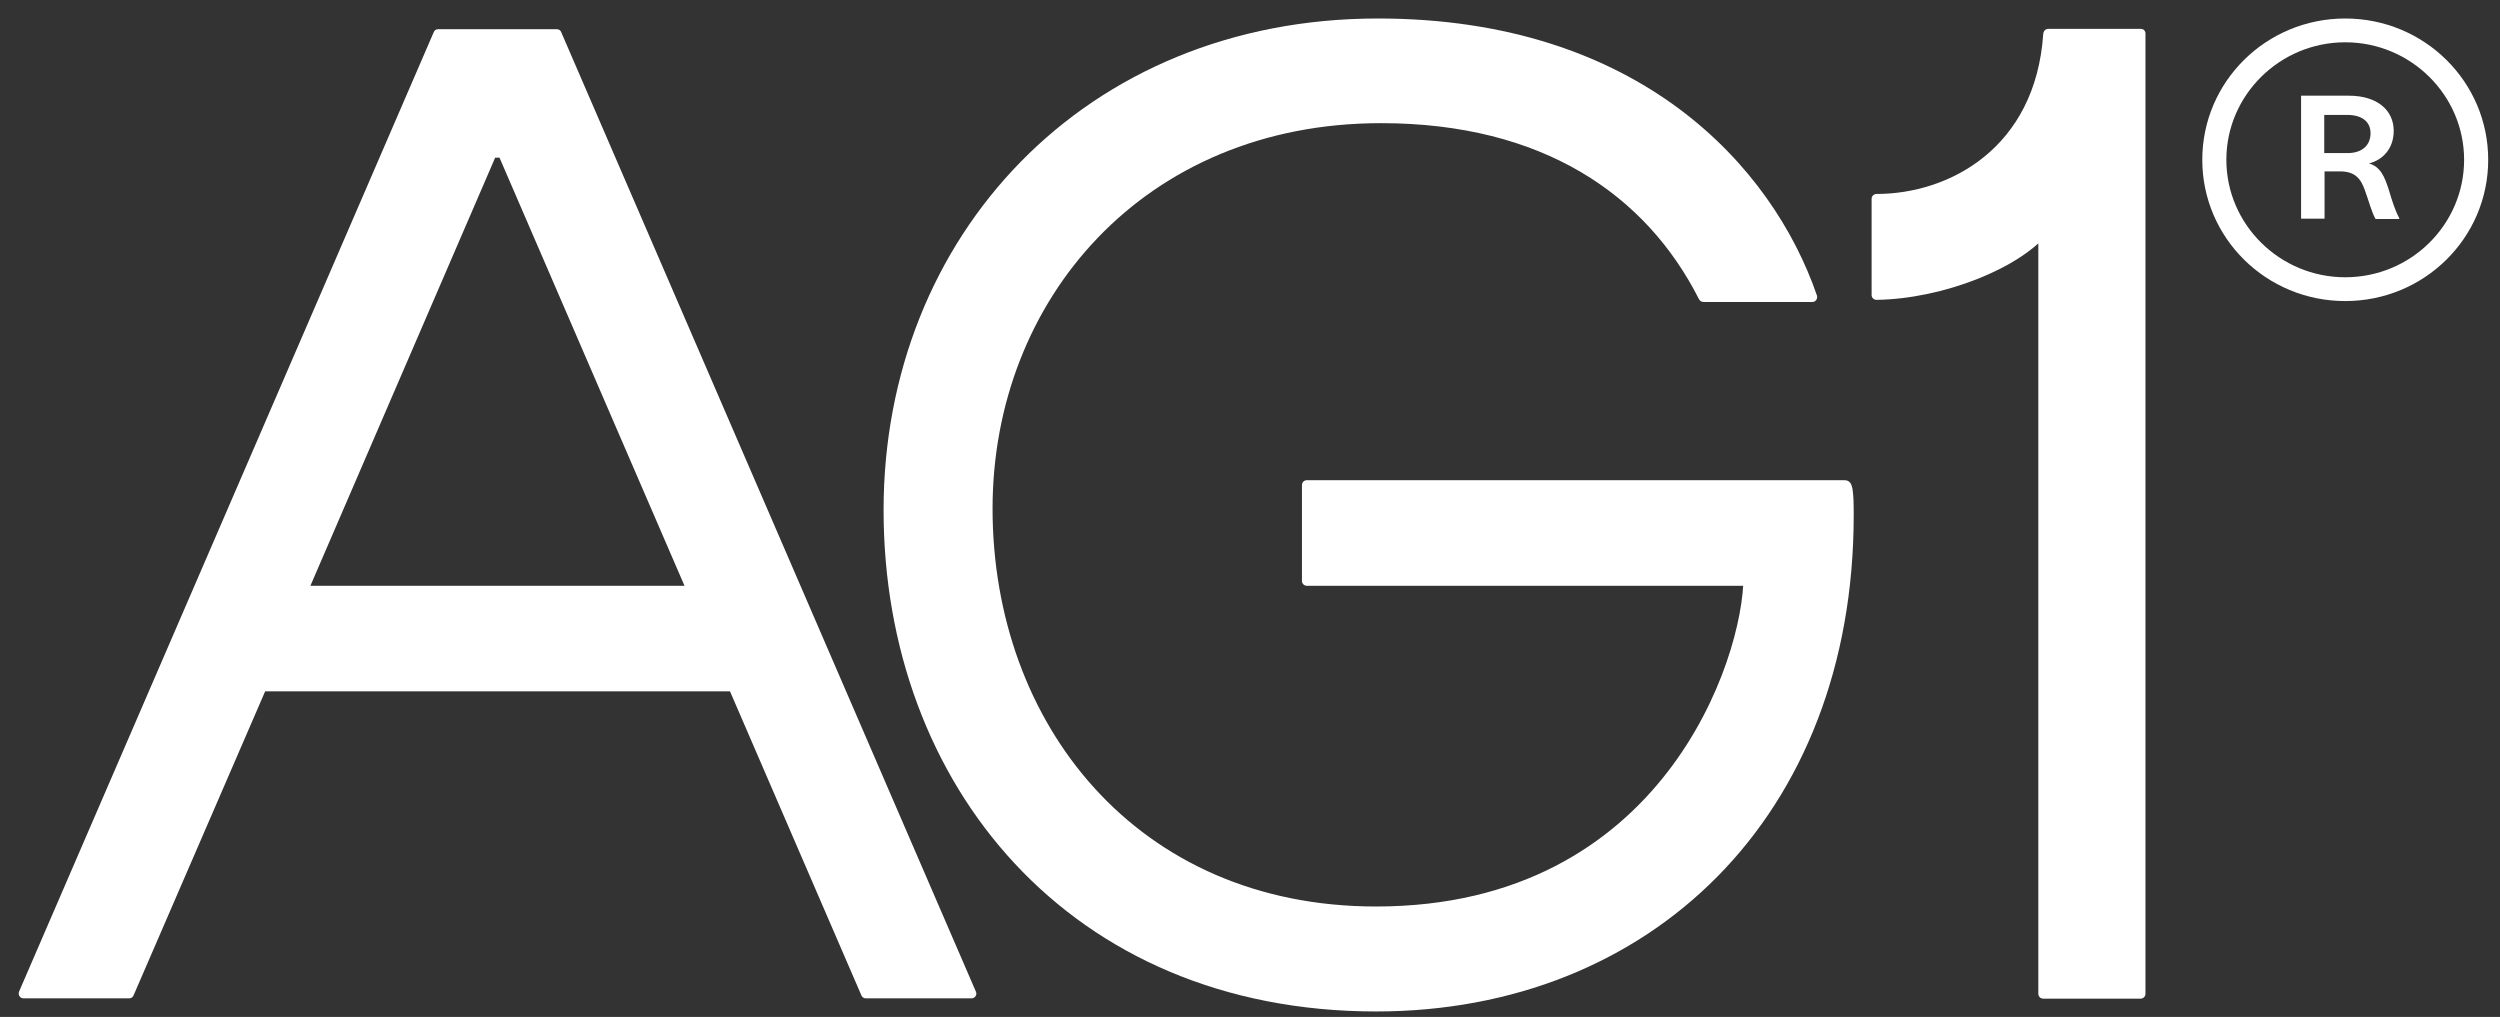<svg xmlns="http://www.w3.org/2000/svg" fill="none" viewBox="0 0 118 48" height="48" width="118">
<rect x="0" y="0" width="118" height="48" fill="#333333" stroke="none"/>
<g clip-path="url(#clip0_580_4472)">
<path fill="white" d="M34.083 31.768L40.656 46.978C40.685 47.064 40.772 47.122 40.859 47.122H45.858C46.019 47.122 46.135 46.949 46.062 46.805L26.49 1.521C26.461 1.435 26.374 1.377 26.286 1.377H20.675C20.588 1.377 20.501 1.435 20.471 1.521L0.899 46.805C0.841 46.949 0.943 47.122 1.103 47.122H6.102C6.189 47.122 6.277 47.064 6.306 46.978L12.689 32.229L11.684 32.632H35.584L34.083 31.768ZM33.281 27.649H13.943L14.365 28.311L23.372 7.441H23.576L32.713 28.585L33.281 27.649Z"></path>
<path fill="white" d="M87.057 22.665H82.234H61.685C61.554 22.665 61.452 22.766 61.452 22.896V27.418C61.452 27.548 61.554 27.649 61.685 27.649H82.612L82.292 27.231C82.292 31.019 78.532 42.787 64.95 42.787C53.641 42.787 46.849 34.145 46.849 24.005C46.849 14.167 53.99 5.813 65.183 5.813C72.819 5.813 77.701 9.198 80.193 14.124C80.237 14.196 80.31 14.254 80.397 14.254H85.542C85.702 14.254 85.804 14.095 85.76 13.951C83.662 7.844 77.366 0.873 65.037 0.873C51.207 0.873 41.705 11.157 41.705 24.077C41.705 37.025 50.478 47.741 64.95 47.741C77.891 47.741 87.495 38.538 87.495 24.307C87.495 23.904 87.494 23.4 87.436 23.068C87.392 22.852 87.32 22.665 87.057 22.665Z"></path>
<path fill="white" d="M101.048 1.363H96.676C96.544 1.363 96.457 1.463 96.442 1.593C96.078 7.009 91.983 9.155 88.573 9.155C88.442 9.155 88.34 9.256 88.34 9.385V13.922C88.34 14.052 88.442 14.153 88.573 14.153C91.677 14.11 95.393 12.669 96.763 10.898L96.209 10.365V46.906C96.209 47.036 96.311 47.136 96.442 47.136H101.033C101.164 47.136 101.266 47.036 101.266 46.906V1.622C101.281 1.463 101.179 1.363 101.048 1.363Z"></path>
<path fill="white" d="M111.817 7.714C112.444 7.556 112.983 7.037 112.983 6.173C112.983 5.208 112.211 4.517 110.87 4.517H108.611V10.321H109.719V8.089H110.447C111.176 8.089 111.438 8.449 111.628 8.996C111.803 9.472 111.934 9.99 112.123 10.336H113.245V10.293C113.041 9.918 112.91 9.486 112.75 8.953C112.546 8.319 112.356 7.873 111.817 7.714ZM110.812 7.225H109.704V5.424H110.782C111.555 5.424 111.89 5.799 111.89 6.288C111.89 6.85 111.497 7.225 110.812 7.225Z"></path>
<path fill="white" d="M110.695 0.873C106.964 0.873 103.948 3.854 103.948 7.542C103.948 11.229 106.964 14.21 110.695 14.21C114.426 14.21 117.443 11.229 117.443 7.542C117.443 3.854 114.426 0.873 110.695 0.873ZM110.695 13.087C107.606 13.087 105.084 10.595 105.084 7.542C105.084 4.488 107.606 1.996 110.695 1.996C113.785 1.996 116.306 4.488 116.306 7.542C116.306 10.595 113.799 13.087 110.695 13.087Z"></path>
</g>
<defs>
<clipPath id="clip0_580_4472">
<rect fill="white" height="48" width="118"></rect>
</clipPath>
</defs>
</svg>
